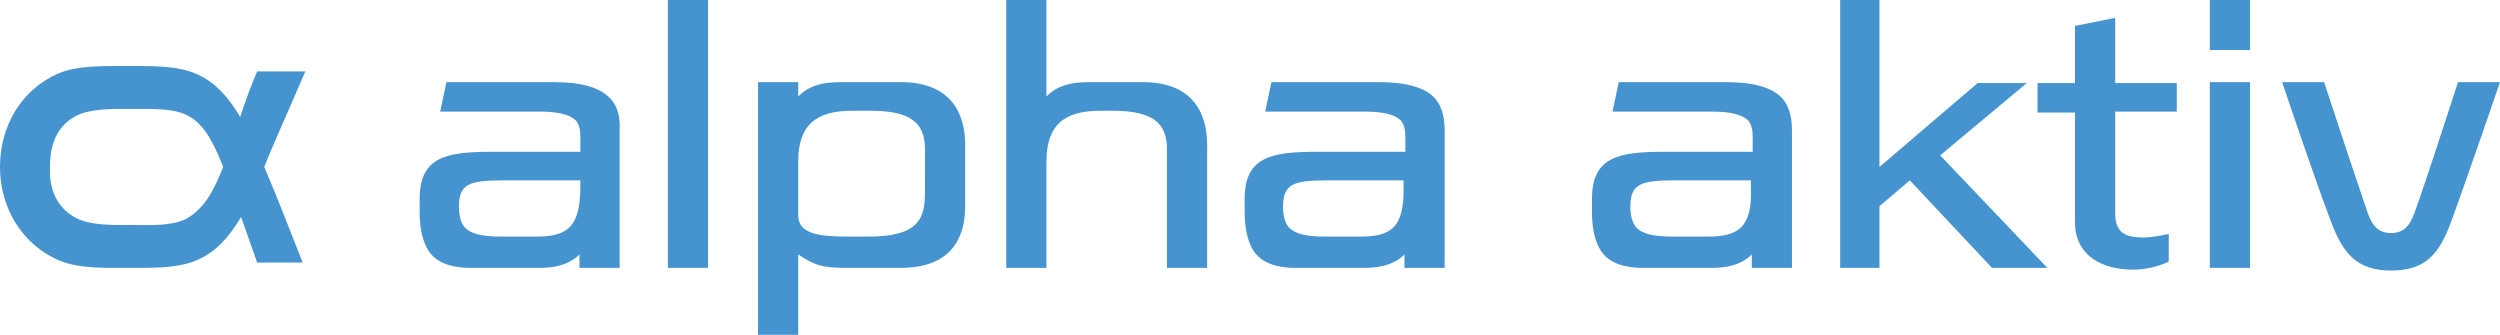 <?xml version="1.0" encoding="UTF-8"?> <!-- Generator: Adobe Illustrator 23.0.1, SVG Export Plug-In . SVG Version: 6.00 Build 0) --> <svg xmlns="http://www.w3.org/2000/svg" xmlns:xlink="http://www.w3.org/1999/xlink" version="1.1" id="Mode_Isolation" x="0px" y="0px" viewBox="0 0 280 37.5" style="enable-background:new 0 0 280 37.5;" xml:space="preserve"> <style type="text/css"> .st0{fill:#4594CF;} .st1{fill-rule:evenodd;clip-rule:evenodd;fill:#4594CF;} </style> <g> <g> <rect x="74.8" class="st0" width="4.5" height="30"></rect> <path class="st0" d="M68,10.7c-1.2-1-3.1-1.5-6-1.5l-12,0l-0.7,3.3l11.2,0c2.2,0,3.4,0.4,4,1c0.4,0.5,0.5,1.1,0.5,1.8V17h-9.9 c-5.2,0-8.1,0.6-8.1,5.3v1.4c0,1.8,0.3,3.3,1,4.4c0.8,1.2,2.3,1.9,4.7,1.9h7.8c2.7,0,3.9-1,4.4-1.5c0,0,0,0,0,1.5h4.5v-9v-6.5 C69.5,12.8,69,11.5,68,10.7z M60,26.5l-3.7,0c-2.4,0-3.6-0.3-4.3-1.1c-0.4-0.5-0.6-1.3-0.6-2.2c0-2.6,1.1-3,5-3H65l0,0.7 C65,25.6,63.4,26.5,60,26.5z"></path> <path class="st0" d="M100.9,9.2h-6.3c-1.6,0-3.6,0-5.2,1.6V9.2h-4.5v28.3h4.5v-9c1.7,1.1,2.5,1.5,5.2,1.5l6.3,0 c5.5,0,7.2-3.2,7.2-6.9v-6.9C108.1,12.7,106.5,9.2,100.9,9.2z M103.6,21.5c0,3-0.7,5-6.4,5l-2.2,0c-3.3,0-5.6-0.3-5.6-2.4v-6 c0-4.8,2.8-5.7,6.2-5.7h1.8c4.4,0,6.2,1.2,6.2,4.3V21.5z"></path> <path class="st0" d="M128,9.2h-5.6c-1.6,0-3.6,0-5.2,1.6V0h-4.5v30h4.5V18.1c0-4.8,2.8-5.7,6.2-5.7h1.1c4.4,0,6.2,1.2,6.2,4.3 l0,13.3h4.5V16.2C135.2,12.7,133.6,9.2,128,9.2z"></path> <rect x="247.5" class="st0" width="4.5" height="5.6"></rect> <rect x="247.5" y="9.2" class="st0" width="4.5" height="20.8"></rect> <path class="st0" d="M275.3,9.2c-1.5,4.6-3.8,11.7-4.9,14.7c-0.5,1.4-1.2,2.2-2.6,2.2c-1.4,0-2.1-0.8-2.6-2.2 c-1-2.9-3.4-10.1-4.9-14.7h-4.7c0,0,3.7,11,5.5,15.7c1.3,3.4,2.8,5.4,6.7,5.4c3.9,0,5.4-1.9,6.7-5.4c1.7-4.6,5.5-15.7,5.5-15.7 H275.3z"></path> <path class="st0" d="M236.9,2l-4.5,0.9v6.4h-4.2v3.3h4.2v12.3c0,3.7,3,5.3,6.5,5.3c2.3,0,4-0.9,4-0.9v-3.1c0,0-1.7,0.4-2.8,0.4 c-1.9,0-3.2-0.4-3.2-2.7V12.5h6.9V9.3h-6.9V2z"></path> <path class="st0" d="M160.4,10.7c-1.2-1-3.1-1.5-6-1.5l-12,0l-0.7,3.3l11.2,0c2.2,0,3.4,0.4,4,1c0.4,0.5,0.5,1.1,0.5,1.8V17h-9.9 c-5.2,0-8.1,0.6-8.1,5.3v1.4c0,1.8,0.3,3.3,1,4.4c0.8,1.2,2.3,1.9,4.7,1.9h7.8c2.7,0,3.9-1,4.4-1.5c0,0,0,0,0,1.5h4.5v-9.2v-6.2 C161.8,12.9,161.4,11.6,160.4,10.7z M152.3,26.5l-3.7,0c-2.4,0-3.6-0.3-4.3-1.1c-0.4-0.5-0.6-1.3-0.6-2.2c0-2.6,1.1-3,5-3h8.5 l0,0.7C157.3,25.6,155.7,26.5,152.3,26.5z"></path> <path class="st0" d="M199.3,10.7c-1.2-1-3.1-1.5-6-1.5l-12,0l-0.7,3.3l11.2,0c2.2,0,3.4,0.4,4,1c0.4,0.5,0.5,1.1,0.5,1.8V17h-9.9 c-5.2,0-8.1,0.6-8.1,5.3v1.4c0,1.8,0.3,3.3,1,4.4c0.8,1.2,2.3,1.9,4.7,1.9h7.8c2.7,0,3.9-1,4.4-1.5c0,0,0,0,0,1.5h4.5v-9.2v-6.2 C200.7,12.9,200.3,11.6,199.3,10.7z M191.2,26.5l-3.7,0c-2.4,0-3.6-0.3-4.3-1.1c-0.4-0.5-0.6-1.3-0.6-2.2c0-2.6,1.1-3,5-3h8.5 l0,0.7C196.3,25.6,194.6,26.5,191.2,26.5z"></path> <polygon class="st0" points="223.1,30 229.3,30 217.3,17.4 227,9.3 221.5,9.3 210.5,18.7 210.5,0 206.1,0 206.1,30 210.5,30 210.5,23.1 213.9,20.2 "></polygon> </g> <path class="st1" d="M28.8,8h5.4l-3.7,8.5c-0.3,0.7-0.6,1.4-0.9,2.2c1.5,3.5,2.9,7.2,4.3,10.7h-5.1c-0.6-1.7-1.2-3.4-1.8-5.1 c-3.5,5.9-7,5.7-12.8,5.7c-2.3,0-5.3,0.1-7.5-0.8C2.4,27.4,0,23.2,0,18.7c0-4.6,2.4-8.7,6.6-10.5c2.2-0.9,5.2-0.8,7.5-0.8 c5.8,0,9.3-0.2,12.8,5.7C27.5,11.3,28.1,9.6,28.8,8z M8.3,24.3c1.7,1,4.5,0.9,6.4,0.9c1.8,0,4.9,0.2,6.5-0.9c2-1.3,2.9-3.4,3.8-5.6 c-2.6-6.7-4.6-6.5-10.3-6.5c-1.9,0-4.7-0.1-6.4,0.9c-2.2,1.3-2.7,3.5-2.7,5.6C5.5,20.8,6.1,23,8.3,24.3z"></path> </g> </svg> 
